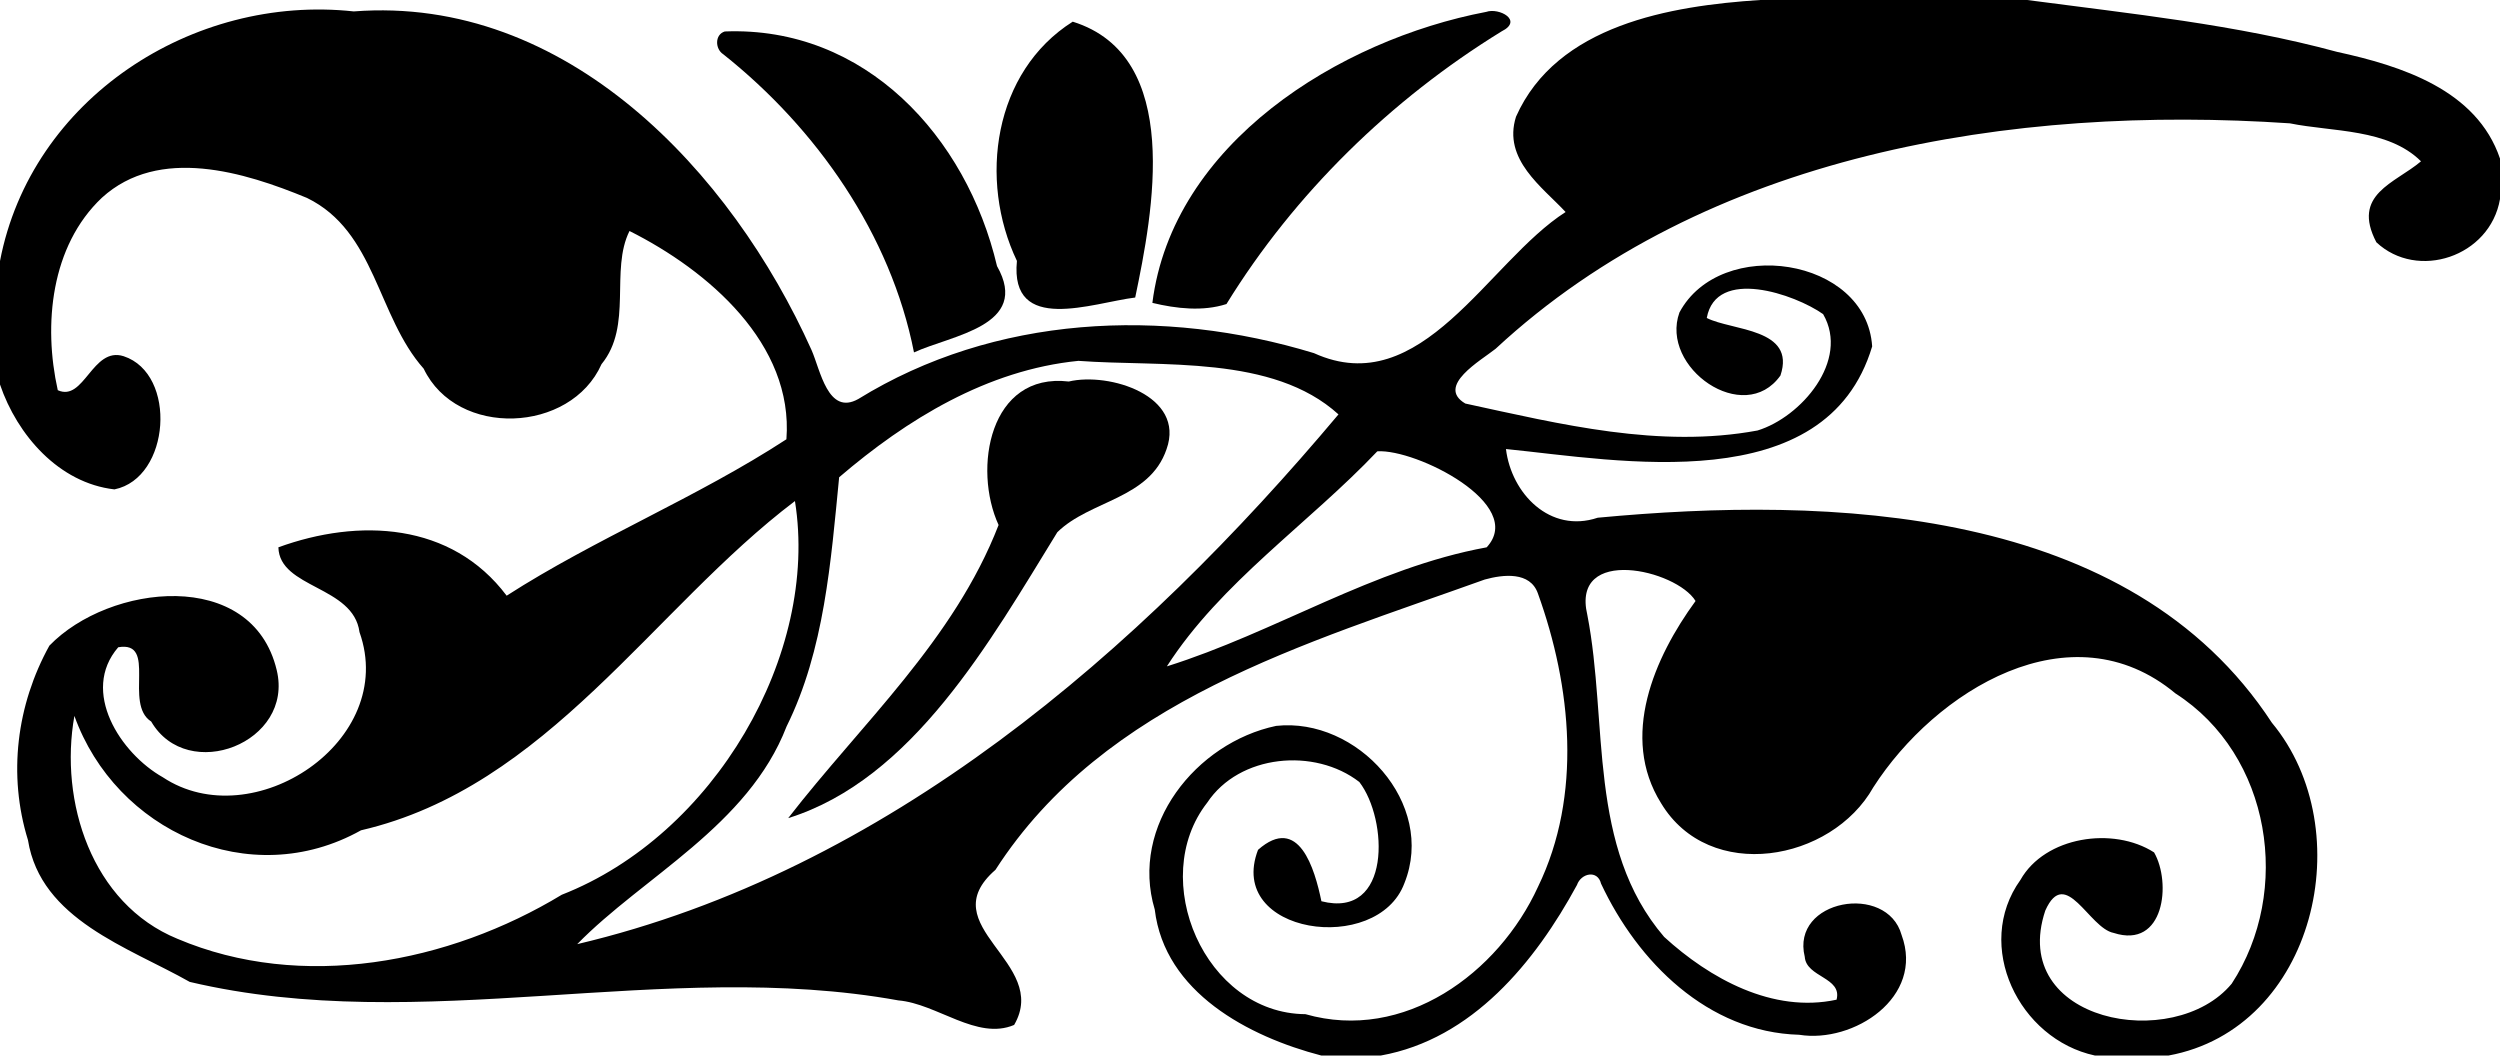 <svg xmlns="http://www.w3.org/2000/svg" width="660" height="209pt" viewBox="0 0 495 209"><path d="M348.5 0h52.87c20.56 2.73 41.3 4.83 61.37 10.27 12.72 2.78 27.64 7.49 32.26 21.13v8.02c-1.98 11.45-16.37 16.16-24.48 8.55-4.98-9.53 3.69-11.66 8.84-16.03-6.56-6.52-17.55-5.8-25.97-7.52-54.89-3.7-115.53 5.93-157.26 44.64-2.89 2.31-11.87 7.38-6 10.84 18.9 4.1 38.46 8.94 57.86 5.34 8.59-2.63 18.31-13.83 12.99-23.04-5.59-3.95-21.2-9.36-23.04.76 4.97 2.55 17.73 2 14.59 11.39-7.2 10.16-23.94-1.57-20-12.48 8.1-15.17 37.02-10.99 38.16 6.72-9.11 30.44-50.33 22.53-72.51 20.32 1.07 8.81 8.72 16.77 18.17 13.6 45.92-4.32 105.33-2.48 133.48 40.59 17.63 21.21 8.6 60.58-20.48 65.9h-14.54c-15.07-3.23-24.09-21.78-14.76-34.78 4.85-8.6 18.38-10.63 26.46-5.44 3.44 5.97 2.06 19.2-8.01 15.94-4.88-.94-9.53-13.39-13.53-4.43-7.38 22.08 25.48 28.25 36.9 14.49 11.98-18.28 7.89-45.28-11.13-57.48-20.74-17.25-47.61-.46-59.83 18.6-8.28 14.71-32.47 19.03-42.02 3.13-8.22-13.15-1.33-28.86 6.83-40.03-3.81-6.23-24.7-11.02-21.43 2.76 4.15 21.34-.02 45.99 15.21 63.75 9.02 8.25 21.53 15.17 34.14 12.43 1.16-4.45-6.01-4.4-6.3-8.49-2.79-11.38 16.28-14.68 19.17-4.33 4.58 12.36-9.52 21.5-20.26 19.77-18.1-.5-31.98-14.44-39.24-29.92-.69-2.81-3.97-2.07-4.77.26-8.29 15.28-20.75 30.53-38.85 33.77h-11.77c-14.39-3.75-31.02-12.49-32.98-28.91-4.98-16.63 8.2-33.02 24.03-36.36 16.03-1.76 31.74 15.36 25.4 31.15-5.34 14.38-35.39 10.13-28.98-6.61 8.08-7.12 11.23 3.8 12.55 10.18 13.92 3.56 13.2-16.24 7.51-23.61-8.84-6.85-23.78-5.49-30.13 4.1-11.84 15.14-.47 41.73 19.46 41.87 19.53 5.58 38.21-8.07 46.06-25.25 8.77-18.07 6.61-39.62-.03-58.04-1.53-4.4-6.88-3.78-10.53-2.77-35.38 12.73-75.23 23.88-96.88 57.48-12.87 11.18 10.94 18.26 3.7 30.71-7.36 3.13-15.25-4.21-22.93-4.86-46.38-8.38-94.3 7.19-140.3-3.66-12.14-6.87-29.51-12.33-32.03-28.08-4-12.92-2.25-26.77 4.24-38.5 11.83-12.25 40.15-15.53 45.01 4.84 3.48 14.37-17.63 22.57-24.85 10.19-5.49-3.51 1.3-16.05-6.53-14.71-7.54 8.74.45 21.02 8.83 25.74 17.82 11.83 46.62-7.17 38.94-28.74-1.21-9.19-15.84-8.63-16.06-16.79 15.91-5.79 34.26-4.97 45.2 9.58 17.55-11.29 37.72-19.44 55.39-30.97 1.45-18.89-15.48-33.42-31.07-41.24-3.89 7.81.7 18.75-5.54 26.37-6.1 13.71-28.63 14.65-35.21.89-9.23-10.39-9.5-27.18-23.11-33.81-12.36-5.11-29.29-10.34-40.6-.04-10.12 9.55-11.64 25.14-8.74 38.11 5.23 2.38 6.84-8.7 13.04-6.73 10.65 3.5 9.27 24.12-1.82 26.37C11.66 95.64 3.4 86.14 0 76.13V51.68C6.16 19.59 38.13-1.21 70.04 2.26c42.12-3.24 74.75 31.68 90.64 67.04 1.74 3.91 3.24 13.09 9.27 9.7 26.97-16.64 60.37-18.18 90.21-9.08 21.31 9.69 34.43-18.1 49.83-27.94-4.55-4.91-12.51-10.39-9.82-18.87C308.25 4.92 330.76 1.16 348.5 0M213.52 71.45c-18.03 1.79-33.98 11.58-47.37 23.05-1.63 16.6-2.92 34.23-10.41 49.34-7.59 19.68-28.46 29.78-41.45 43.1 61.22-14.46 111.27-57.92 150.73-104.89-13.04-11.85-35.01-9.37-51.5-10.6m59.19 17.91c-13.54 14.28-31.02 25.98-41.67 42.58 21.49-6.74 40.92-19.48 63.32-23.57 7.9-8.53-13.95-19.5-21.65-19.01M157.4 99.21c-28.18 21.32-49 56.63-85.92 65.19-22.03 12.32-48.57.13-56.75-22.65-3.02 16.89 3.39 37.17 20.4 44.13 24.59 10.43 53.69 4.85 76.1-8.72 30.19-11.81 51.02-47.65 46.17-77.95z"/><path d="M294.28 2.35c2.51-.88 7.4 1.69 3.04 3.86-21.9 13.48-40.98 32.07-54.48 53.99-4.66 1.51-9.94.91-14.67-.23 3.99-31.58 36.96-52.06 66.11-57.62zM212.4 4.29c21.91 6.83 15.87 37.84 12.37 54.62-8.42 1.03-24.86 7.4-23.42-7.25-7.65-16.03-4.64-37.46 11.05-47.37z"/><path d="M143.51 6.23c27.77-1.09 47.86 20.81 53.9 46.46 6.72 11.86-9.06 13.67-16.44 17.09-4.59-23.36-19.29-44.36-37.77-59.04-1.62-1.04-1.71-3.89.31-4.51zM211.62 75.54c8-1.89 23.12 2.81 19.36 13.39-3.38 9.93-15.13 10.07-21.63 16.45-13.32 21.65-28.64 48.92-53.29 56.61 14.52-18.74 32.82-35.23 41.66-58.04-5.12-11.14-1.83-30.26 13.9-28.41z"/></svg>